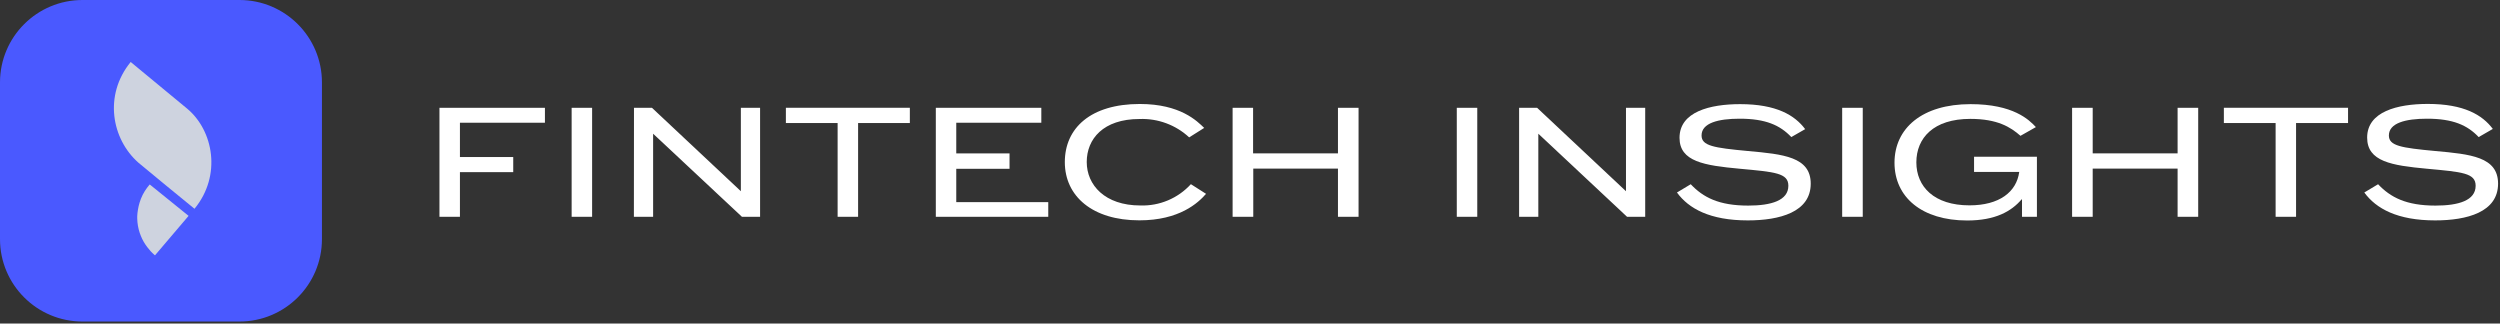 <svg width="510" height="66" viewBox="0 0 510 66" fill="none" xmlns="http://www.w3.org/2000/svg">
<rect x="0" y="0" width="510" height="66" fill="#333333" stroke="none"/>
<g clip-path="url(#clip0_32_26631)">
<path d="M48.843 0H16.834C7.538 0 0 7.528 0 16.811V48.784C0 58.068 7.538 65.595 16.834 65.595H48.843C58.139 65.595 65.677 58.068 65.677 48.784V16.811C65.677 7.528 58.139 0 48.843 0Z" fill="#4A59FF"/>
<path d="M38.468 44.039L31.616 52.09L31.492 51.984C30.937 51.505 30.45 50.969 30.02 50.384C29.497 49.699 29.06 48.94 28.742 48.142C28.648 47.925 28.574 47.713 28.499 47.495C28.187 46.549 28.019 45.571 27.994 44.581V44.114C28.013 43.666 28.062 43.217 28.143 42.763C28.218 42.283 28.331 41.804 28.474 41.337C28.804 40.229 29.328 39.201 30.02 38.28L30.444 37.744L30.55 37.632L38.468 44.033V44.039Z" fill="#CED3DF"/>
<path d="M26.653 12.64C26.653 12.64 35.775 20.155 38.169 22.154C43.556 26.63 45.252 35.827 39.678 42.589C36.579 40.08 31.261 35.702 28.243 33.193C22.763 28.355 21.13 19.408 26.66 12.646L26.653 12.64Z" fill="#CED3DF"/>
<path d="M89.649 44.226V21.992H111.165V25.036H93.826V32.035H104.7V35.117H93.826V44.226H89.649Z" fill="white"/>
<path d="M116.614 44.226V21.992H120.791V44.226H116.614Z" fill="white"/>
<path d="M129.333 21.992H132.999L151.136 39.008V21.992H155.057V44.226H151.354L133.236 27.278V44.226H129.314L129.333 21.992Z" fill="white"/>
<path d="M170.875 44.226V25.099H160.32V21.985H185.608V25.099H175.052V44.226H170.875Z" fill="white"/>
<path d="M190.907 44.226V21.992H212.429V25.036H195.078V31.288H205.945V34.438H195.078V41.231H213.845V44.233H190.901L190.907 44.226Z" fill="white"/>
<path d="M246.041 39.532C244.42 41.406 240.592 44.949 232.424 44.949C222.866 44.949 217.224 40.03 217.224 33.069C217.224 26.107 222.517 21.213 232.518 21.213C240.828 21.213 244.226 24.725 245.654 26.095L242.593 28.025C239.856 25.485 236.215 24.134 232.468 24.277C225.055 24.277 221.694 28.355 221.694 33.05C221.694 37.745 225.398 41.916 232.624 41.916C236.539 42.047 240.311 40.453 242.942 37.57L246.028 39.538L246.041 39.532Z" fill="white"/>
<path d="M251.452 44.226V21.992H255.63V31.288H272.944V21.992H277.146V44.226H272.944V34.395H255.667V44.226H251.452Z" fill="white"/>
<path d="M297.184 44.226V21.992H301.361V44.226H297.184Z" fill="white"/>
<path d="M309.891 21.992H313.569L331.7 39.008V21.992H335.621V44.226H331.918L313.818 27.278V44.226H309.897V21.992H309.891Z" fill="white"/>
<path d="M365.429 27.963C363.122 25.535 360.192 24.215 354.874 24.215C350.541 24.215 347.118 25.086 347.118 27.633C347.118 29.75 349.574 30.155 356.582 30.808C363.777 31.456 369.388 31.991 369.388 37.464C369.388 43.286 363.029 44.961 356.551 44.961C348.857 44.961 344.493 42.564 342.099 39.27L344.911 37.583C347.436 40.26 350.641 41.941 356.632 41.941C361.321 41.941 364.825 40.908 364.825 37.894C364.825 35.291 362.088 35.086 354.886 34.42C347.692 33.754 342.623 32.975 342.623 28.112C342.623 22.801 348.826 21.245 354.986 21.245C362.399 21.245 366.134 23.511 368.254 26.344L365.423 27.963H365.429Z" fill="white"/>
<path d="M375.804 44.226V21.992H380V44.226H375.804Z" fill="white"/>
<path d="M415.538 44.226H412.489V40.659H412.42C410.338 43.106 407.065 44.98 401.304 44.98C392.052 44.98 386.478 40.217 386.478 33.193C386.478 26.17 392.108 21.245 401.99 21.245C410.687 21.245 413.923 24.414 415.32 25.927L412.177 27.708C410.151 25.927 407.489 24.252 401.934 24.252C394.427 24.252 390.936 28.168 390.936 33.118C390.936 38.068 394.545 41.891 401.772 41.891C407.882 41.891 411.367 39.158 411.922 35.08H402.707V31.979H415.532V44.233L415.538 44.226Z" fill="white"/>
<path d="M422.708 44.226V21.992H426.91V31.288H444.23V21.992H448.432V44.226H444.23V34.395H426.91V44.226H422.708Z" fill="white"/>
<path d="M464.225 44.226V25.099H453.669V21.985H479.001V25.099H468.396V44.226H464.218H464.225Z" fill="white"/>
<path d="M505.648 27.963C503.348 25.535 500.424 24.215 495.093 24.215C490.766 24.215 487.331 25.087 487.331 27.633C487.331 29.75 489.8 30.155 496.807 30.808C503.996 31.456 509.607 31.991 509.607 37.465C509.607 43.286 503.254 44.961 496.77 44.961C489.076 44.961 484.724 42.564 482.318 39.27L485.13 37.583C487.655 40.26 490.866 41.941 496.839 41.941C501.527 41.941 505.031 40.908 505.031 37.894C505.031 35.291 502.294 35.086 495.093 34.42C487.898 33.754 482.898 32.957 482.898 28.069C482.898 22.758 489.101 21.201 495.267 21.201C502.68 21.201 506.421 23.468 508.535 26.301L505.642 27.969L505.648 27.963Z" fill="white"/>
</g>
<defs>
<clipPath id="clip0_32_26631">
<rect width="510" height="66" fill="white"/>
</clipPath>
</defs>
</svg>
